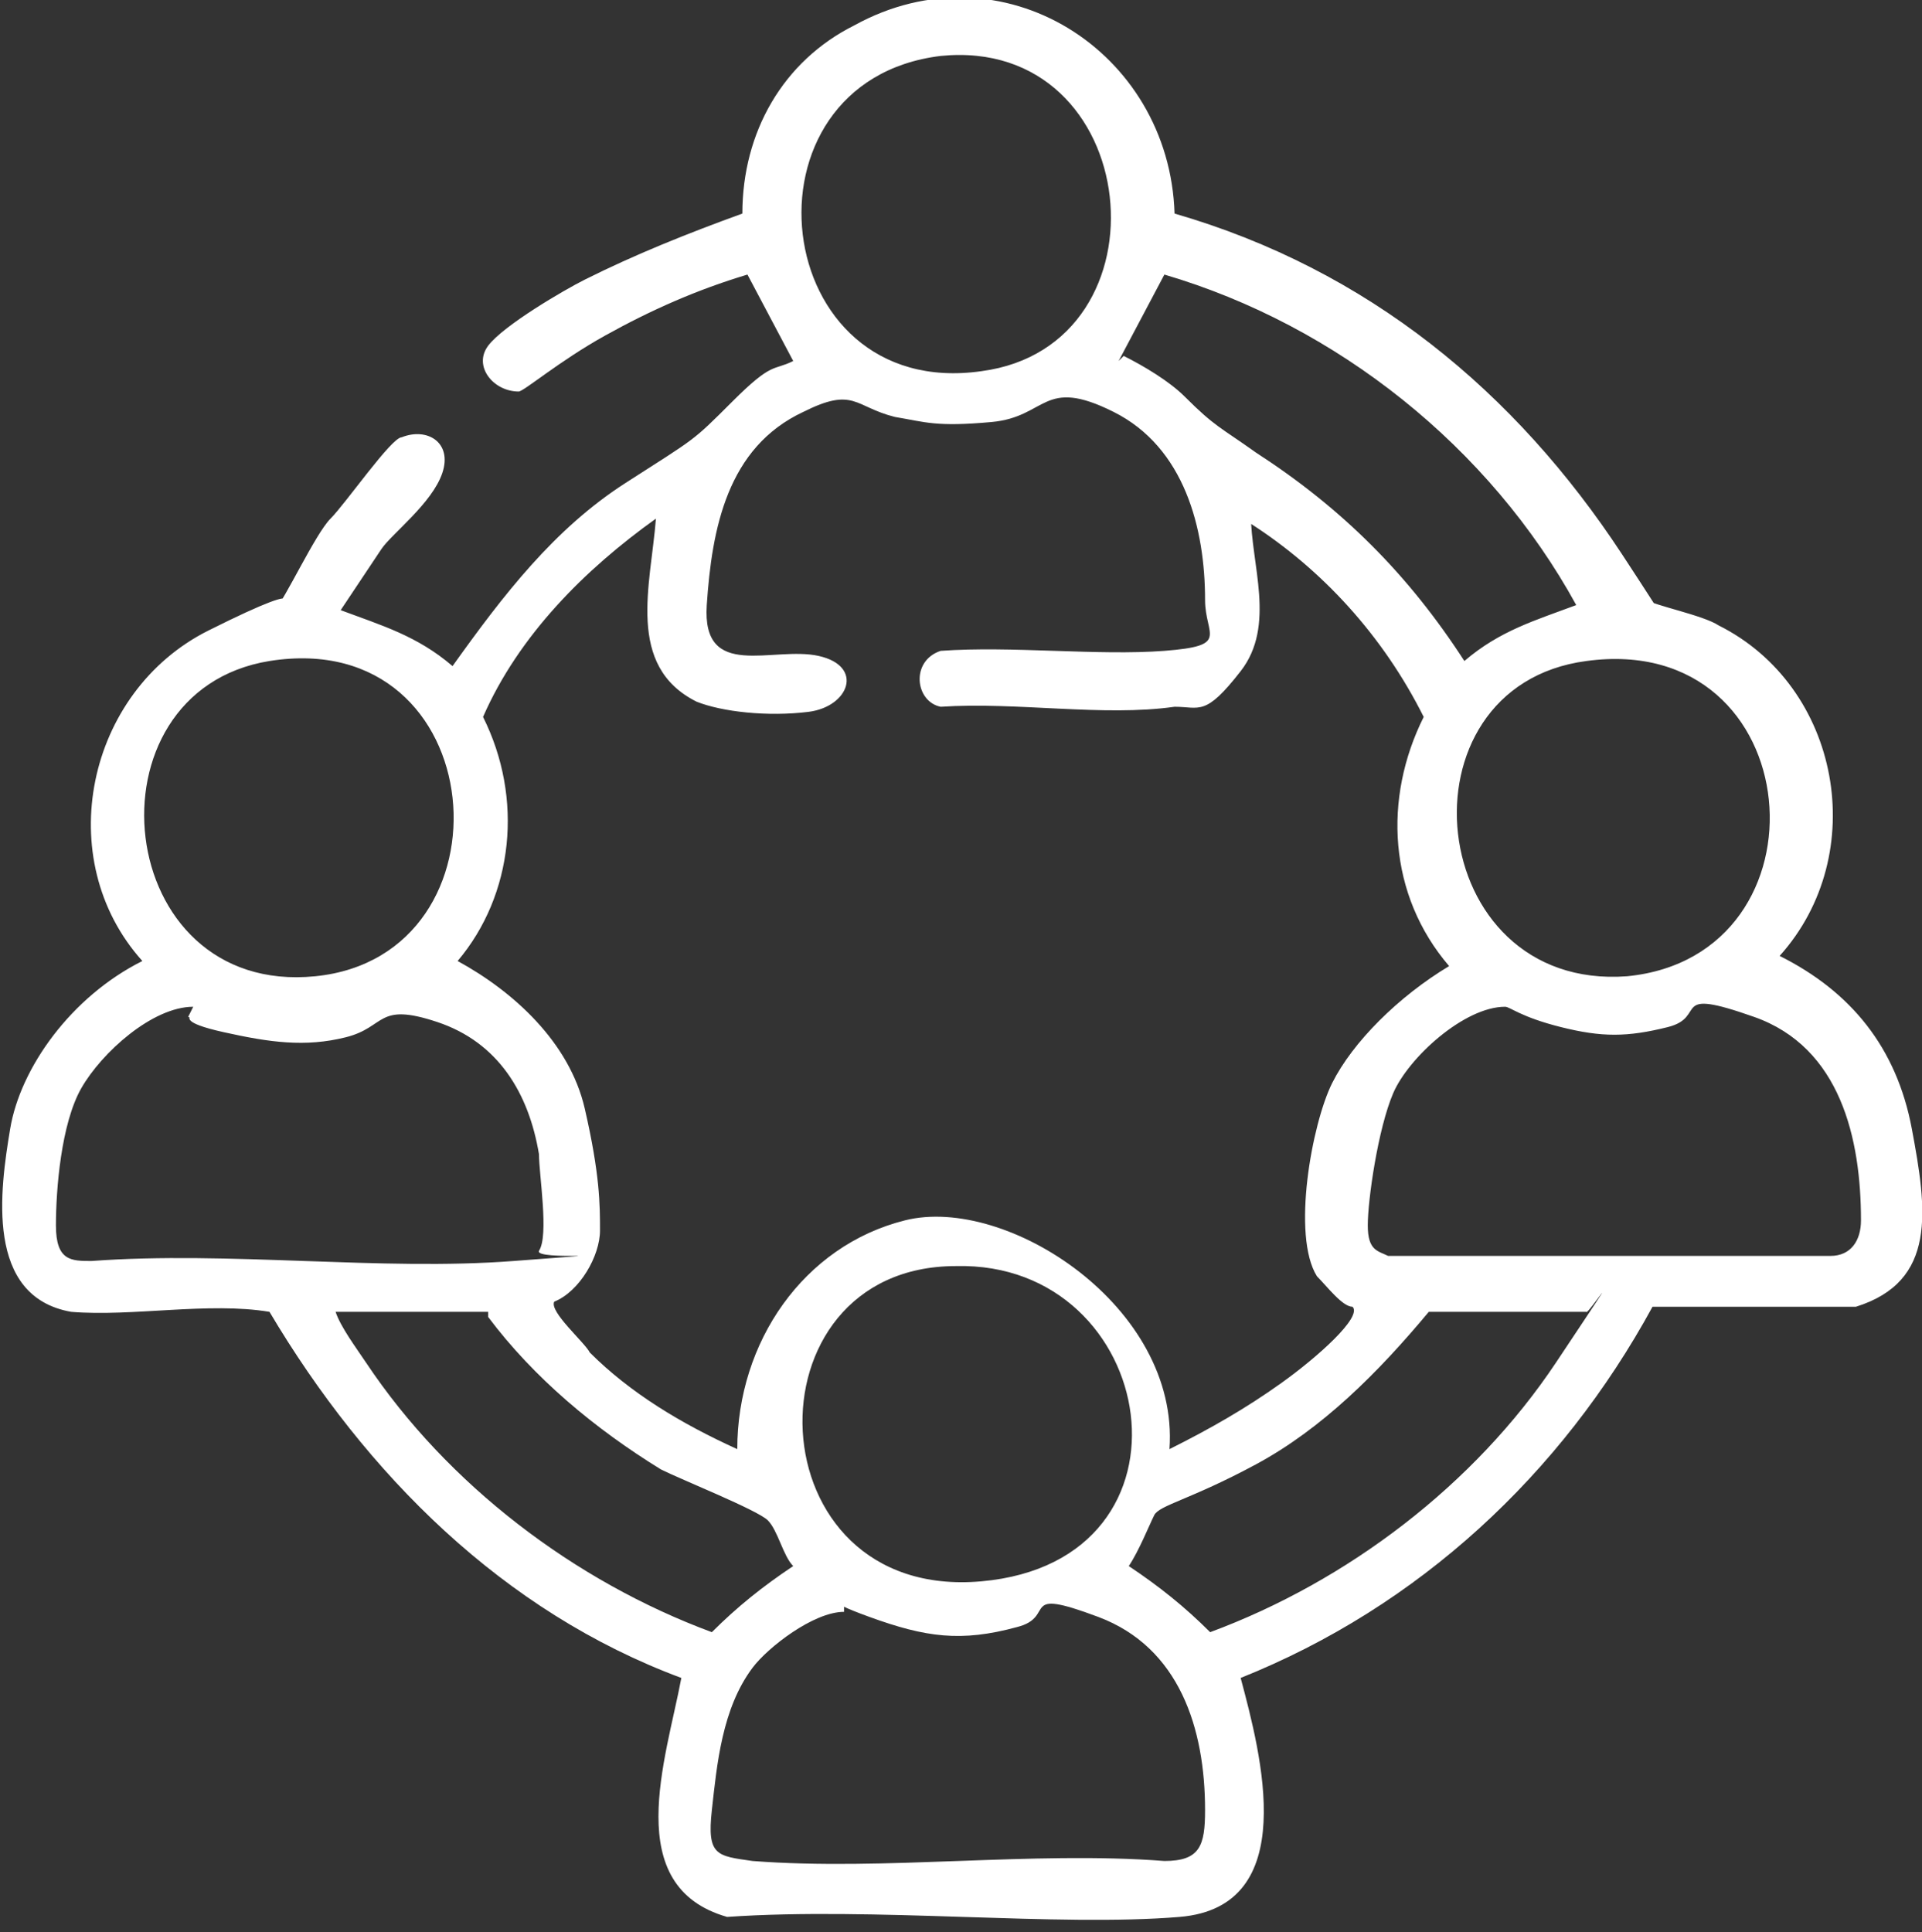 <?xml version="1.0" encoding="UTF-8"?>
<svg id="Capa_1" xmlns="http://www.w3.org/2000/svg" version="1.1" viewBox="0 0 37.8 38">
  <rect x="0" y="0" width="37.8" height="38" fill="#333333" stroke="none"/>
  <!-- Generator: Adobe Illustrator 29.6.1, SVG Export Plug-In . SVG Version: 2.1.1 Build 9)  -->
  <defs>
    <style>
      .st0 {
        fill: #fff;
      }
    </style>
  </defs>
  <path class="st0" d="M23.1,4.2c3.8,1.1,6.7,3.5,8.8,6.7s.4.8.5.9,1.1.3,1.4.5c2.4,1.2,3,4.5,1.2,6.5,1.4.7,2.3,1.8,2.6,3.4s.5,3-1.1,3.5h-4c-1.8,3.3-4.6,5.9-8.1,7.3.4,1.5,1.2,4.5-1.2,4.7s-6-.2-8.9,0c-2.1-.6-1.2-3.1-.9-4.7-3.5-1.3-6.2-4-8.1-7.2-1.2-.2-2.7.1-3.9,0-1.7-.3-1.4-2.4-1.2-3.6s1.2-2.6,2.6-3.3c-1.8-2-1.1-5.3,1.3-6.5s1.2-.3,1.3-.4c.2-.2.8-1.5,1.1-1.8s1.2-1.6,1.4-1.6c.5-.2,1,.1.8.7s-1,1.2-1.2,1.5-.8,1.2-.8,1.2c.8.3,1.5.5,2.2,1.1,1-1.4,2-2.7,3.4-3.6s1.3-.8,2.1-1.6.8-.6,1.2-.8l-.9-1.7c-1,.3-1.9.7-2.8,1.2s-1.6,1.1-1.7,1.1c-.5,0-.9-.5-.6-.9s1.5-1.1,1.9-1.3c1-.5,2-.9,3.1-1.3,0-1.6.8-3,2.2-3.7,2.9-1.6,6.2.5,6.3,3.7ZM18.5,1.1c-4.1.5-3.4,6.8.8,6.2,3.8-.5,3.2-6.6-.8-6.2ZM22.1,7c.4.2.9.5,1.2.8.6.6.7.6,1.4,1.1,1.7,1.1,3,2.4,4.1,4.1.7-.6,1.4-.8,2.2-1.1-1.7-3.1-4.7-5.5-8.1-6.5l-.9,1.7ZM24.6,10.1c0,1,.5,2.2-.2,3.1s-.8.7-1.3.7c-1.4.2-3.1-.1-4.6,0-.5-.1-.6-.9,0-1.1,1.4-.1,3.1.1,4.4,0s.8-.3.8-1c0-1.4-.4-3-1.8-3.7s-1.3.1-2.4.2-1.3,0-1.9-.1c-.8-.2-.8-.6-1.8-.1-1.5.7-1.8,2.3-1.9,3.8s1.3.8,2.2,1,.6,1-.2,1.1-1.7,0-2.2-.2c-1.4-.7-.9-2.3-.8-3.6-1.4,1-2.7,2.3-3.4,3.9.8,1.6.6,3.5-.5,4.8,1.1.6,2.2,1.6,2.5,2.9s.3,1.9.3,2.4-.4,1.2-.9,1.4c-.1.2.6.8.7,1,.8.8,1.8,1.4,2.9,1.9,0-2.1,1.3-4,3.3-4.5s5.4,1.7,5.2,4.5c.8-.4,1.5-.8,2.2-1.3s1.6-1.3,1.4-1.5c-.2,0-.5-.4-.7-.6-.5-.8-.1-3,.3-3.8s1.3-1.7,2.3-2.3c-1.2-1.4-1.3-3.3-.5-4.9-.8-1.6-2-2.9-3.4-3.8ZM5.3,13c-3.7.6-3.1,6.6.9,6.2s3.5-6.9-.9-6.2ZM31.2,13c-3.8.5-3.2,6.5.8,6.2,4.1-.4,3.6-6.8-.8-6.2ZM3.8,19.8c-.8,0-1.8.9-2.2,1.6s-.5,2-.5,2.7.3.7.7.7c2.7-.2,5.7.2,8.3,0s.4,0,.5-.2c.2-.3,0-1.5,0-1.9-.2-1.2-.8-2.2-2-2.6s-1,.1-1.8.3-1.5.1-2.4-.1-.6-.3-.7-.3ZM29.6,19.8c-.8,0-1.9,1-2.2,1.7s-.5,2.1-.5,2.6.2.5.4.6h8.7c.4,0,.6-.3.6-.7,0-1.6-.4-3.4-2.1-4s-.9,0-1.7.2-1.3.2-2.1,0-1-.4-1.1-.4ZM18.8,24.9c-4.2,0-4,6.6.5,6.2s3.5-6.3-.5-6.2ZM9.6,25.8h-3c.1.3.4.7.6,1,1.6,2.4,4.1,4.3,6.8,5.3.5-.5,1-.9,1.6-1.3-.2-.2-.3-.7-.5-.9s-1.7-.8-2.1-1c-1.3-.8-2.5-1.8-3.4-3ZM31.1,25.8h-3c-1,1.2-2.1,2.3-3.4,3s-1.9.8-2,1-.3.7-.5,1c.6.4,1.1.8,1.6,1.3,2.7-1,5.2-2.9,6.8-5.3s.6-.9.6-1ZM16.6,31.7c-.6,0-1.5.7-1.8,1.1-.6.8-.7,1.9-.8,2.8s.1.9.8,1c2.6.2,5.5-.2,8.1,0,.7,0,.8-.3.8-1,0-1.6-.5-3.2-2.1-3.8s-.8,0-1.6.2c-1.1.3-1.8.2-2.9-.2s-.2-.2-.5-.2Z"/>
</svg>